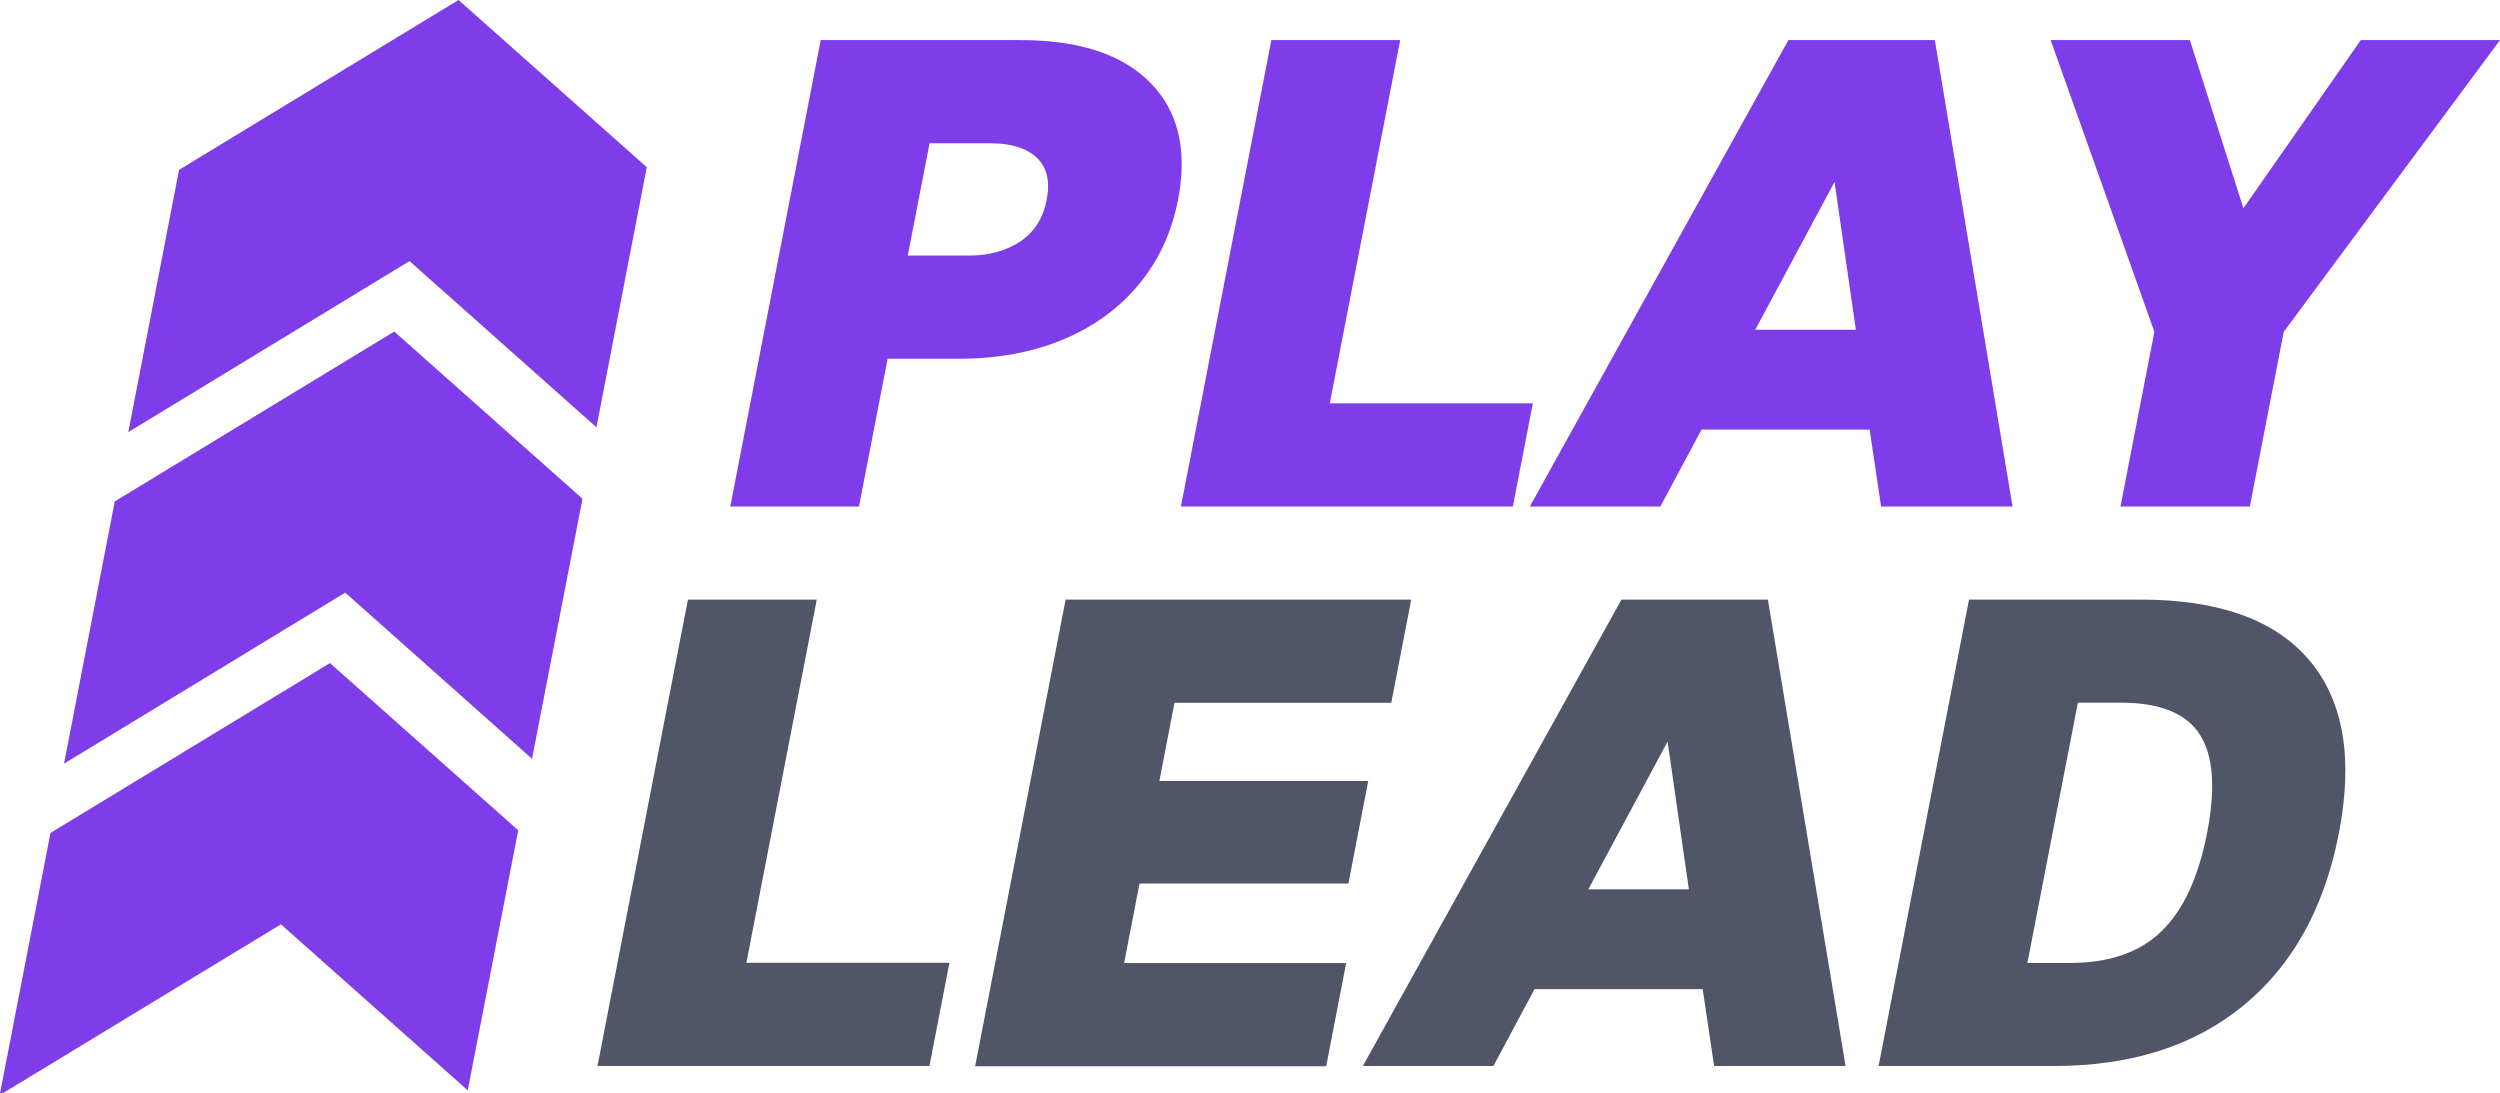 <?xml version="1.0" encoding="UTF-8"?>
<svg id="Layer_1" xmlns="http://www.w3.org/2000/svg" viewBox="0 0 190.17 83.18">
  <defs>
    <style>
      .cls-1 {
        fill: #505668;
      }

      .cls-2 {
        fill: #7e3de9;
      }
    </style>
  </defs>
  <path class="cls-2" d="M55.55,38.53L62.43,3.05h15.19c4.46,0,7.76,1.08,9.89,3.25,2.13,2.17,2.83,5.13,2.1,8.9-.48,2.47-1.47,4.61-2.97,6.42-1.5,1.82-3.42,3.22-5.76,4.2-2.34.98-4.99,1.47-7.96,1.47h-5.4l-2.18,11.24h-9.8ZM69.05,19.44h4.65c1.53,0,2.83-.36,3.91-1.07,1.07-.72,1.74-1.77,2.01-3.17s.02-2.47-.75-3.2c-.77-.73-1.94-1.1-3.51-1.1h-4.65l-1.66,8.55Z"/>
  <path class="cls-2" d="M89.83,38.53l6.88-35.48h9.8l-6.48,33.43-4.47-5.8h21.04l-1.52,7.85h-25.24Z"/>
  <path class="cls-2" d="M116.37,38.53L136.04,3.05h11.14l5.91,35.48h-10l-.87-5.85h-12.79l-3.13,5.85h-9.95ZM133.52,25.08h7.65l-1.62-11.24-6.03,11.24Z"/>
  <path class="cls-2" d="M161.3,38.53l2.58-13.29-7.89-22.19h10.59l4.07,12.79,8.93-12.79h10.59l-16.45,22.19-2.58,13.29h-9.84Z"/>
  <path class="cls-1" d="M45.45,81.09l6.88-35.48h9.8l-6.48,33.43-4.47-5.8h21.04l-1.52,7.85h-25.24Z"/>
  <path class="cls-1" d="M74.18,81.09l6.88-35.48h26.29l-1.52,7.85h-16.49l-1.15,5.95h15.89l-1.51,7.8h-15.89l-1.17,6.05h16.89l-1.52,7.85h-26.69Z"/>
  <path class="cls-1" d="M103.67,81.09l19.67-35.48h11.14l5.91,35.48h-10l-.87-5.85h-12.79l-3.13,5.85h-9.95ZM120.82,67.65h7.65l-1.62-11.24-6.03,11.24Z"/>
  <path class="cls-1" d="M142.9,81.09l6.88-35.48h13.04c5.96,0,10.25,1.54,12.85,4.62,2.6,3.08,3.35,7.47,2.24,13.17-1.1,5.66-3.52,10.03-7.26,13.09-3.74,3.07-8.55,4.6-14.41,4.6h-13.34ZM154.22,73.25h3.25c2.97,0,5.28-.8,6.94-2.4,1.66-1.6,2.82-4.1,3.48-7.5.66-3.4.47-5.9-.57-7.5-1.04-1.6-3.04-2.4-6.01-2.4h-3.25l-3.84,19.79Z"/>
  <polygon class="cls-2" points="25.1 50.44 3.84 63.36 0 83.18 .18 83.18 21.37 70.31 35.58 82.94 39.42 63.16 25.1 50.44"/>
  <polygon class="cls-2" points="29.99 25.22 8.73 38.14 4.87 58.09 26.26 45.08 40.47 57.72 44.31 37.94 29.99 25.22"/>
  <polygon class="cls-2" points="34.88 0 13.62 12.92 9.76 32.87 31.15 19.86 45.37 32.5 49.2 12.72 34.88 0"/>
</svg>